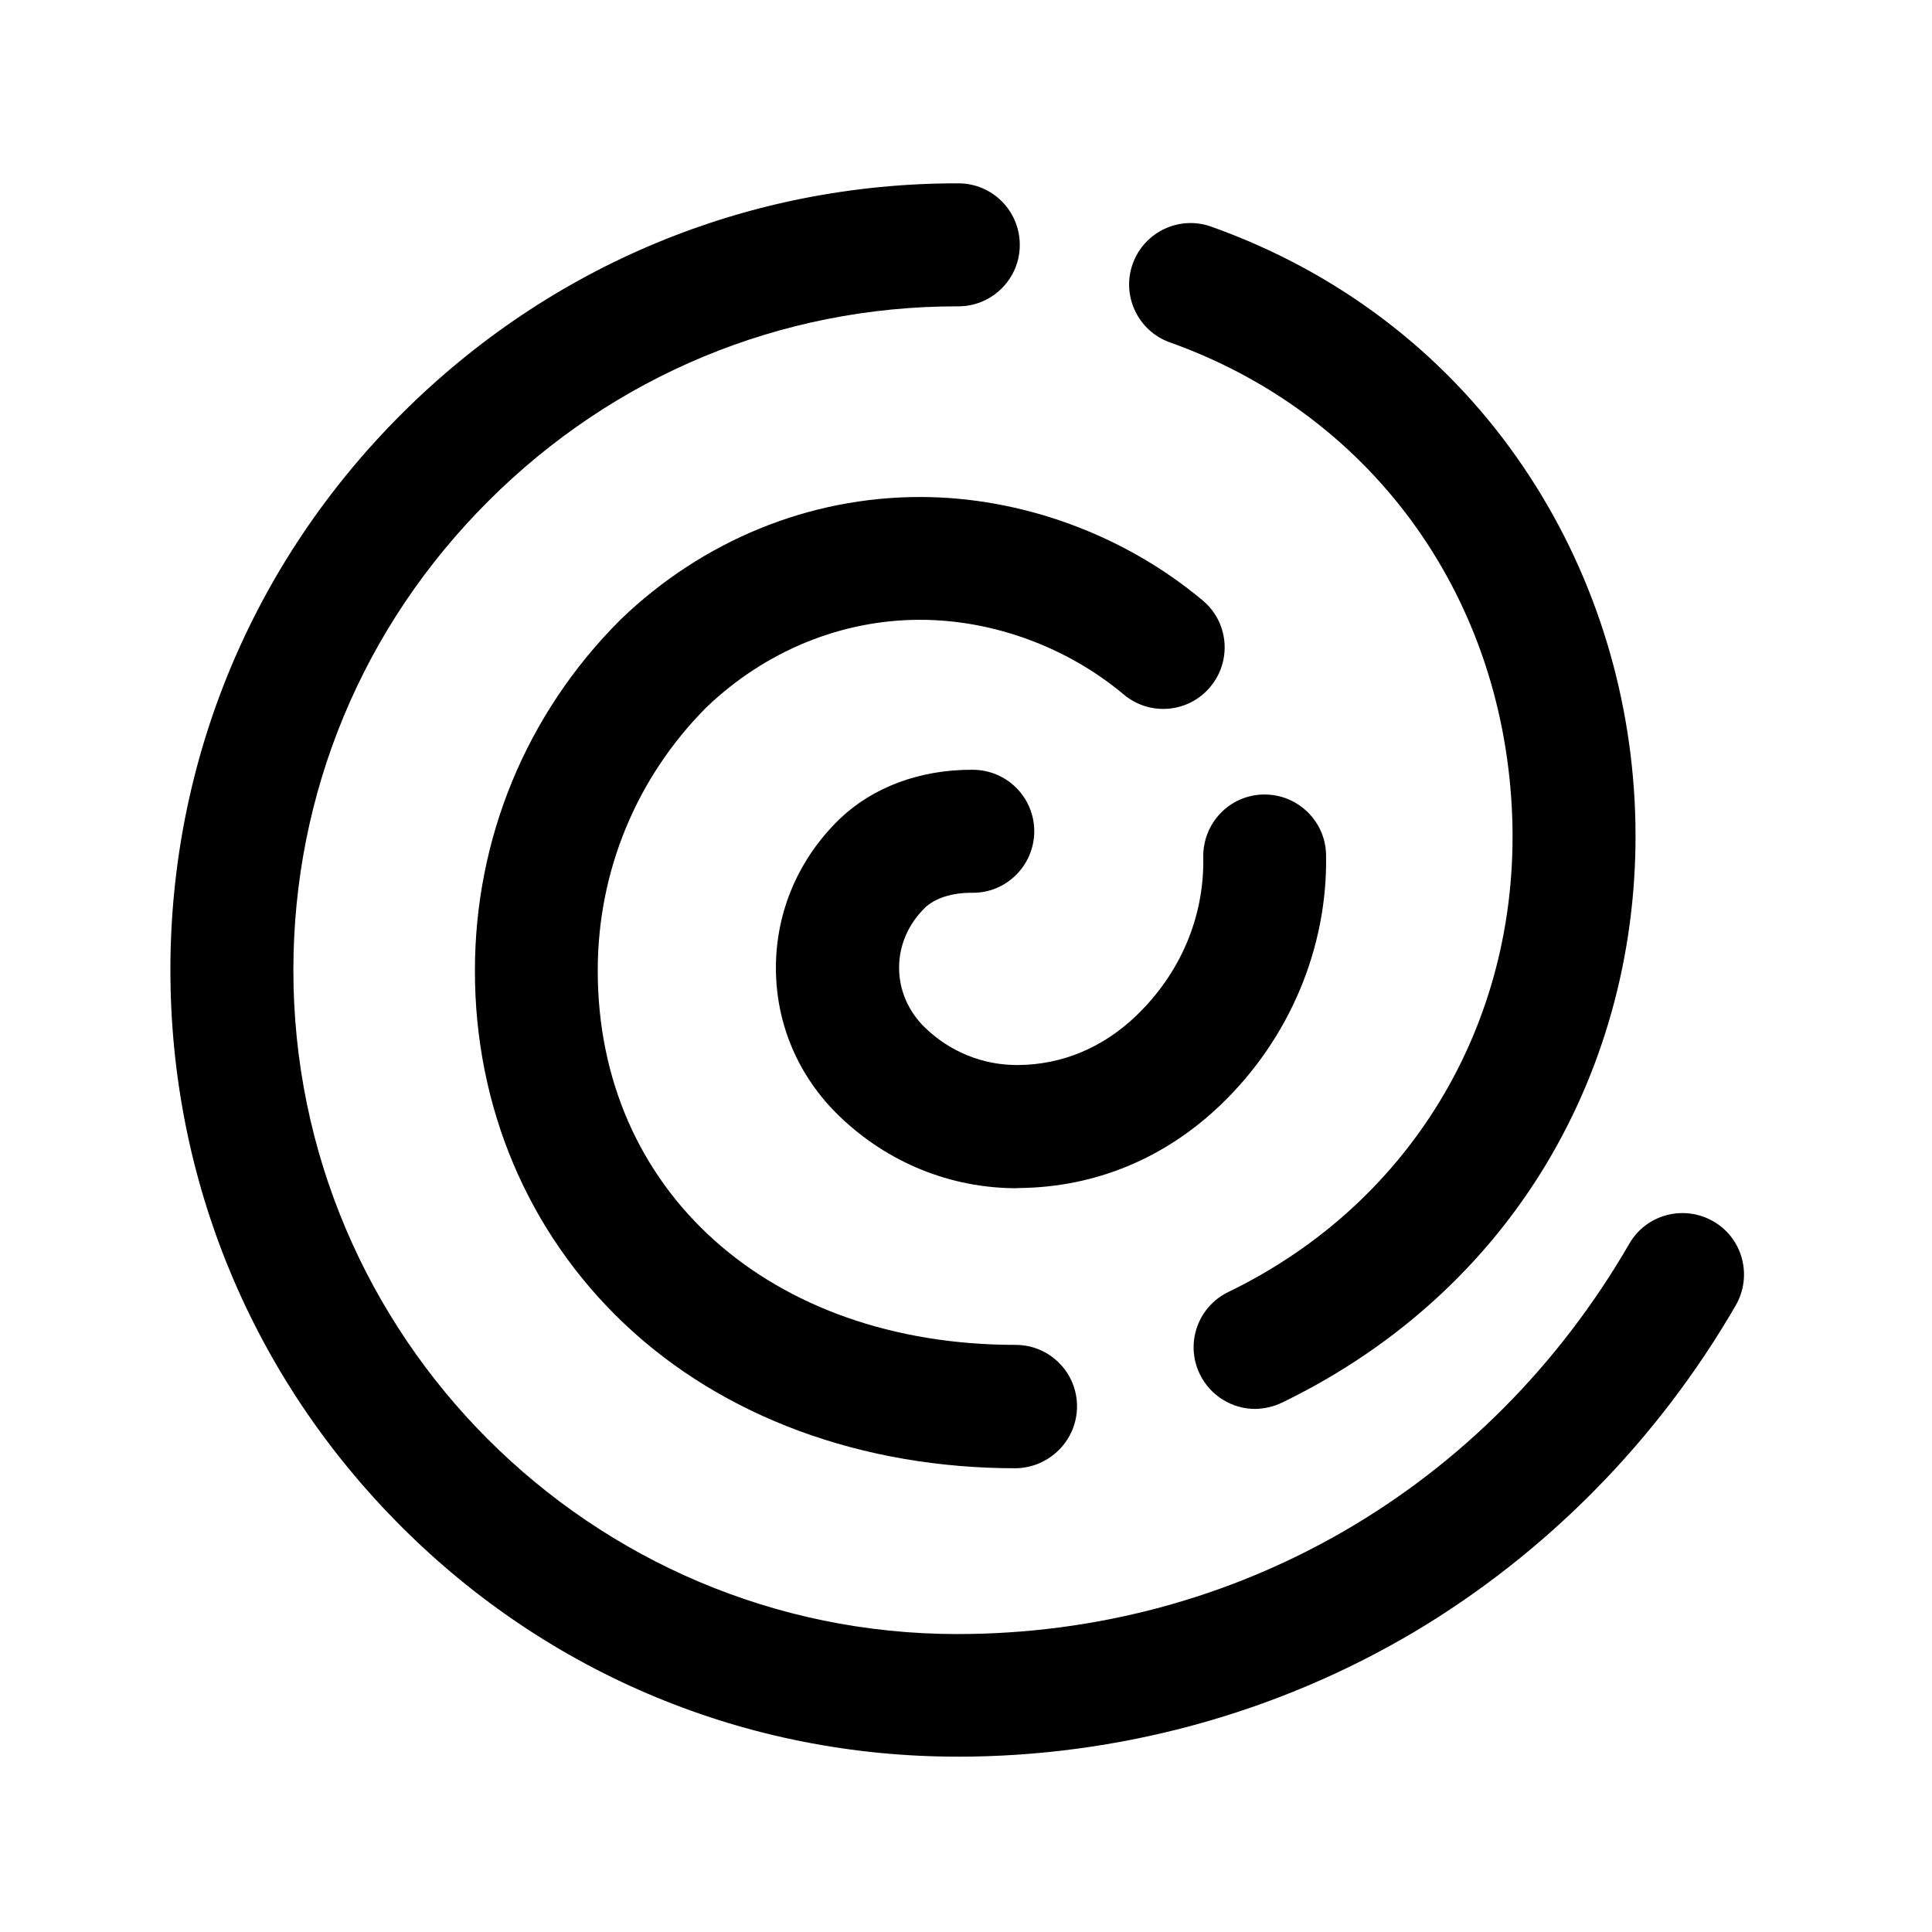 <?xml version="1.0" encoding="UTF-8"?>
<!-- Uploaded to: SVG Repo, www.svgrepo.com, Generator: SVG Repo Mixer Tools -->
<svg fill="#000000" width="800px" height="800px" version="1.1" viewBox="144 144 512 512" xmlns="http://www.w3.org/2000/svg">
 <g>
  <path d="m397.68 609.53c-55.672 0-108.07-21.664-147.41-61.062-39.398-39.395-61.113-91.742-61.113-147.41 0-55.57 21.766-107.96 61.312-147.41 39.449-39.398 91.691-61.062 147.16-61.062h0.352c9.02 0 16.273 7.305 16.273 16.324 0 8.969-7.305 16.273-16.273 16.273h-0.352c-46.754 0-90.836 18.289-124.14 51.539-33.402 33.301-51.742 77.484-51.742 124.39 0 96.984 78.898 175.93 175.93 175.93 74.059 0 140.61-38.691 178.1-103.43 4.484-7.809 14.461-10.43 22.27-5.945s10.43 14.461 5.945 22.27c-20.707 35.77-50.23 65.746-85.395 86.656-36.379 21.516-78.195 32.949-120.92 32.949z"/>
  <path d="m483.73 515.72c31.539-15.266 56.781-38.895 73.051-68.469 15.062-27.355 22.117-58.895 20.402-91.141-1.762-32.848-12.496-64.184-31.035-90.637-19.852-28.363-47.914-49.574-81.164-61.414-8.465-3.023-17.785 1.41-20.809 9.875-3.023 8.465 1.41 17.785 9.875 20.809 52.801 18.793 87.512 66 90.586 123.13 2.973 55.418-25.797 104.64-75.117 128.52-8.113 3.93-11.488 13.652-7.559 21.766 2.82 5.793 8.613 9.219 14.66 9.219 2.426-0.051 4.844-0.555 7.109-1.664z"/>
  <path d="m429.42 516.68c0-9.02-7.305-16.273-16.273-16.273-65.191 0-110.74-40.809-110.74-99.199 0-26.301 10.227-51.086 28.766-69.727 15.617-14.965 35.77-23.227 56.629-23.227h0.051c19.246 0 38.945 7.203 53.957 19.801 6.902 5.793 17.18 4.887 22.922-2.016 5.793-6.902 4.887-17.18-2.016-22.922-20.809-17.434-48.062-27.406-74.867-27.406h-0.051c-29.371 0-57.586 11.539-79.301 32.445l-0.25 0.25c-24.789 24.836-38.391 57.785-38.391 92.902 0 36.074 14.055 69.273 39.551 93.457 26.098 24.738 62.977 38.34 103.79 38.34 8.922-0.152 16.227-7.406 16.227-16.426z"/>
  <path d="m414.11 458.84c20.152-0.203 38.641-7.859 53.504-22.168 18.137-17.434 28.266-41.562 27.809-66.148-0.152-8.867-7.457-15.973-16.273-15.973h-0.301c-9.02 0.152-16.121 7.609-15.973 16.625 0.301 15.77-5.996 30.684-17.785 42.02-8.766 8.414-19.547 12.949-31.234 13.047h-0.352c-9.07 0-17.684-3.477-24.336-9.875-4.434-4.281-6.902-9.926-6.902-15.922 0-5.945 2.469-11.637 6.902-15.922 2.621-2.519 7.203-3.981 12.496-3.93 8.969 0.102 16.324-7.152 16.426-16.172 0.051-9.02-7.152-16.324-16.172-16.426h-0.504c-13.754 0-26.098 4.637-34.863 13-10.934 10.582-16.93 24.59-16.93 39.504 0 14.914 5.996 28.918 16.93 39.398 12.746 12.242 29.371 18.992 46.906 18.992 0.199-0.051 0.449-0.051 0.652-0.051z"/>
 </g>
</svg>